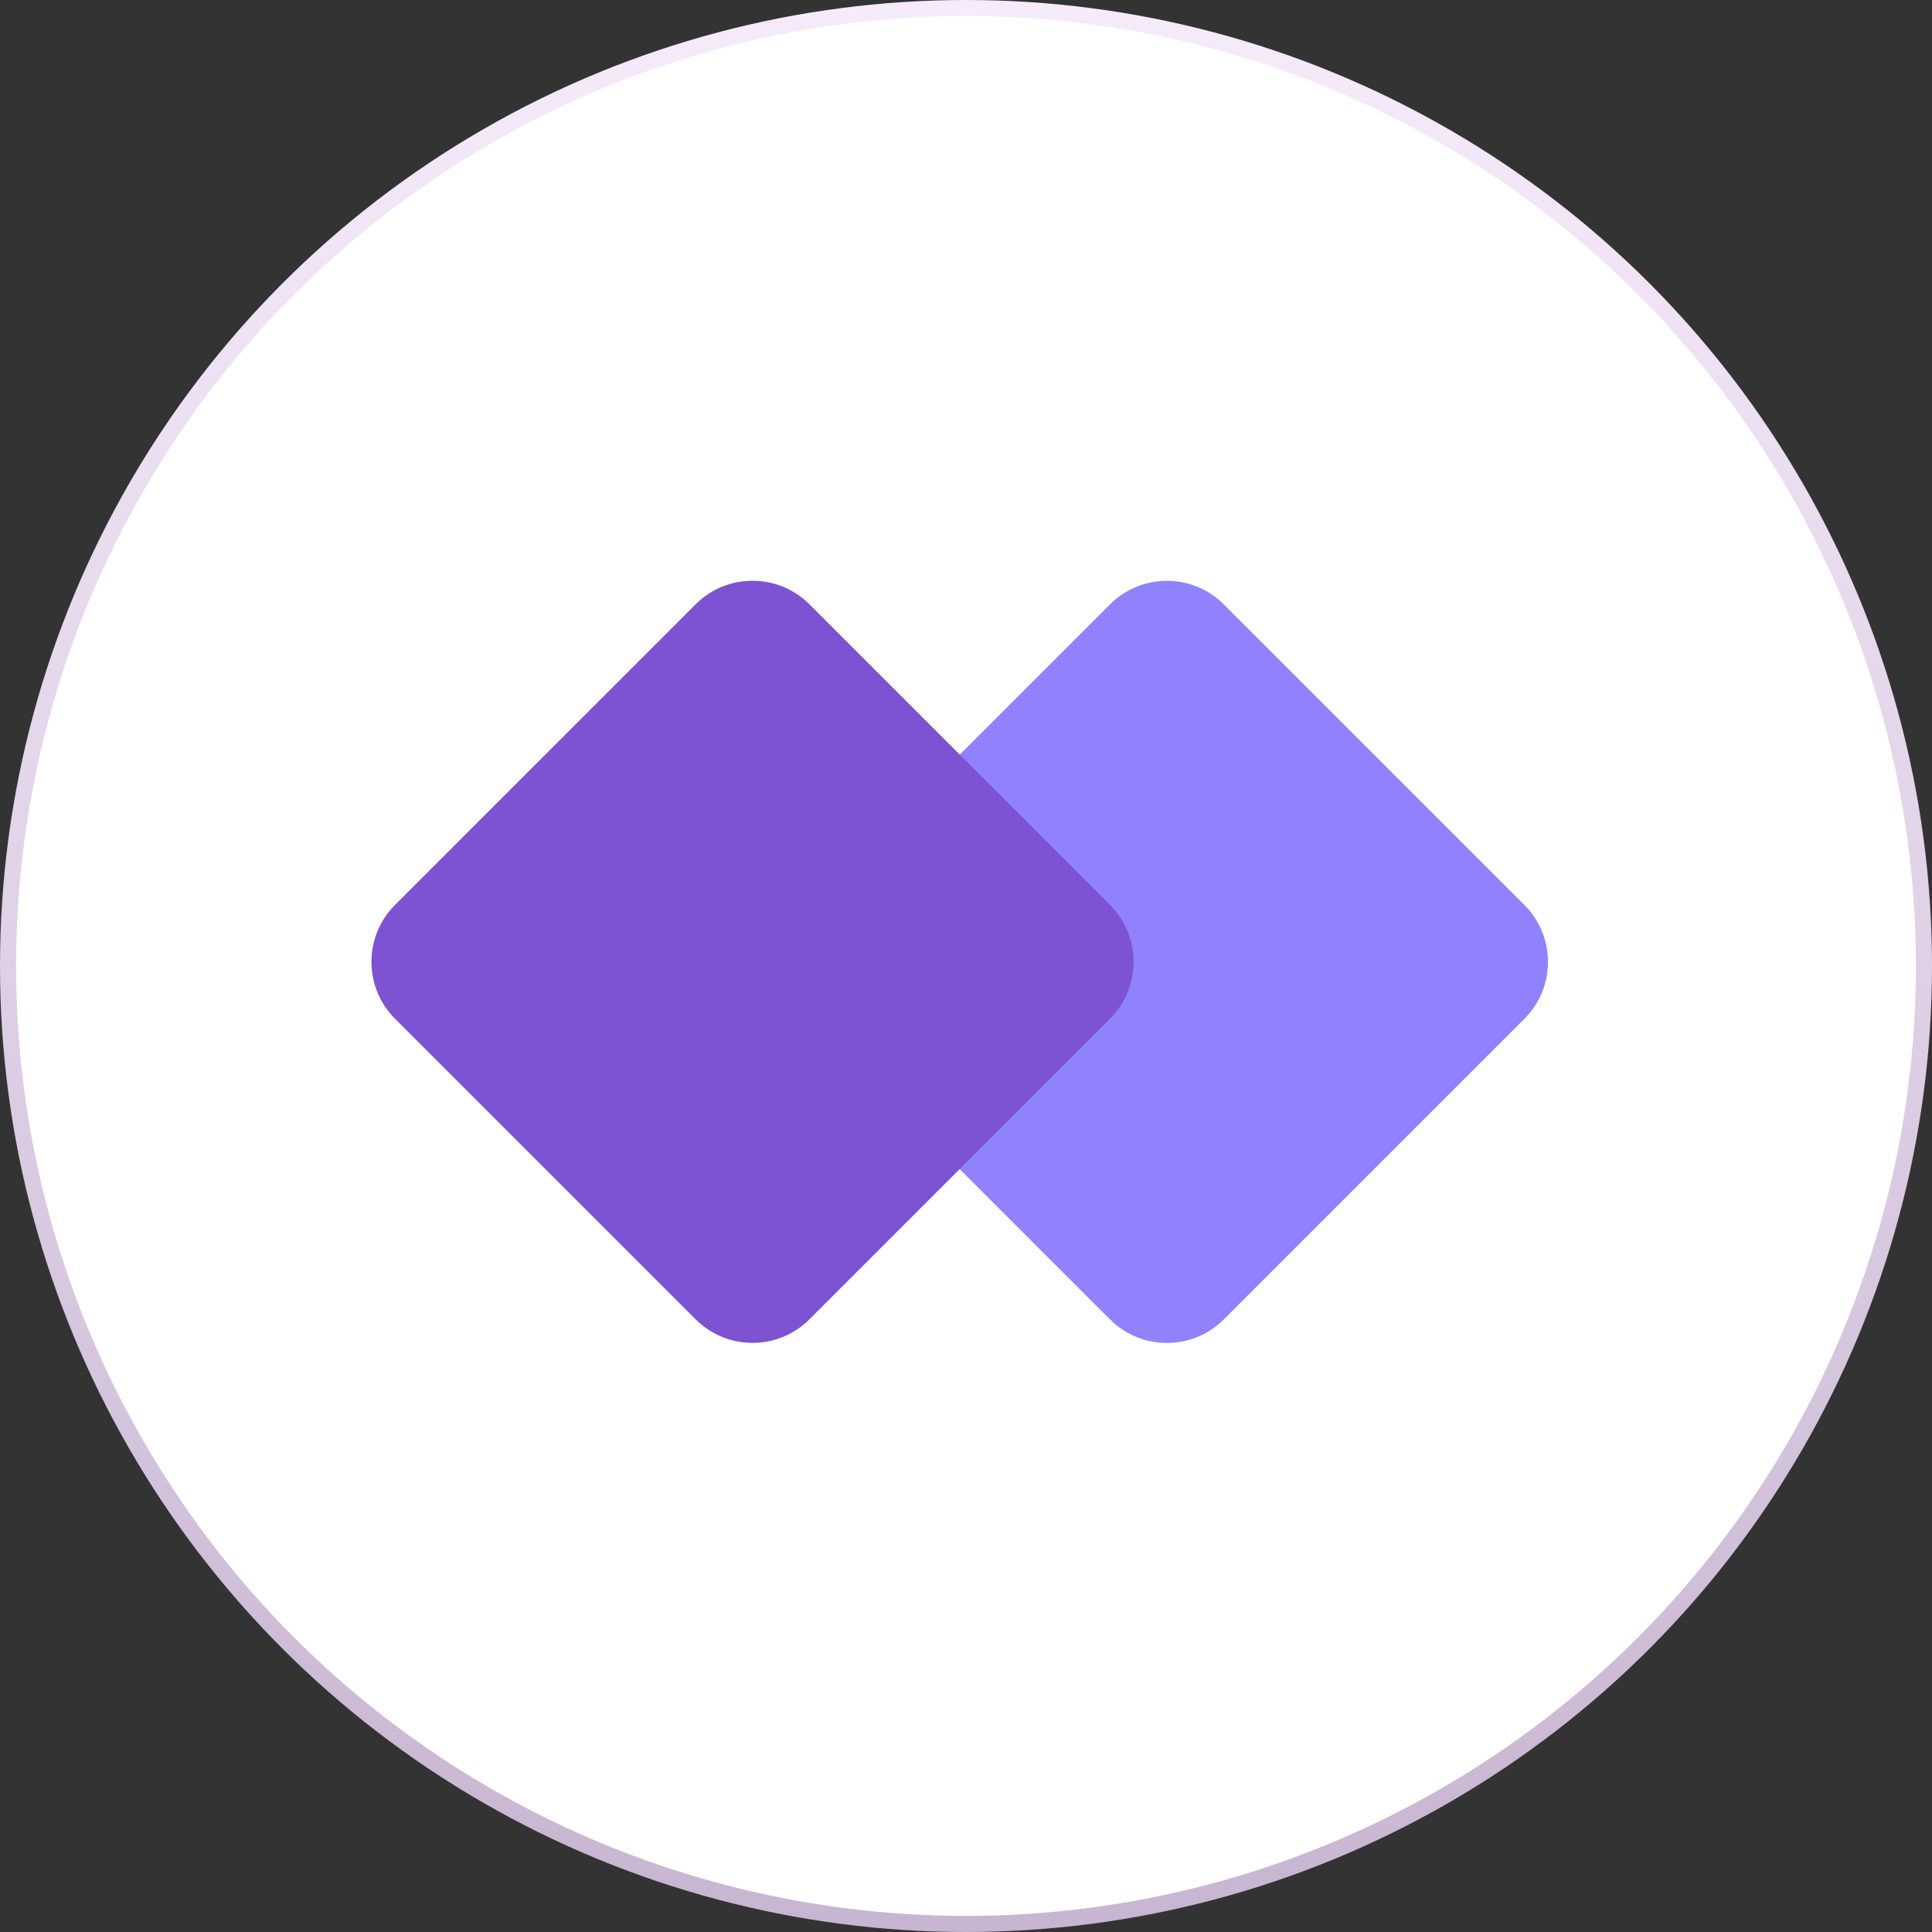 <svg width="120" height="120" viewBox="0 0 120 120" fill="none" xmlns="http://www.w3.org/2000/svg">
<rect x="0" y="0" width="120" height="120" fill="#333333" stroke="none"/>
<circle cx="60" cy="60" r="59.5" fill="white" stroke="url(#paint0_linear_463_1812)"/>
<path d="M76.014 81.949L94.683 63.28C96.636 61.328 96.636 58.162 94.683 56.209L76.014 37.54C74.062 35.587 70.896 35.587 68.943 37.54L50.274 56.209C48.322 58.162 48.322 61.328 50.274 63.28L68.943 81.949C70.896 83.902 74.062 83.902 76.014 81.949Z" fill="#9082FC"/>
<path d="M50.276 81.945L68.945 63.276C70.897 61.323 70.897 58.157 68.945 56.205L50.276 37.536C48.323 35.583 45.157 35.583 43.205 37.536L24.535 56.205C22.583 58.157 22.583 61.323 24.535 63.276L43.205 81.945C45.157 83.897 48.323 83.897 50.276 81.945Z" fill="#7D53D3"/>
<defs>
<linearGradient id="paint0_linear_463_1812" x1="60" y1="0" x2="60" y2="120" gradientUnits="userSpaceOnUse">
<stop stop-color="#F6EBFB"/>
<stop offset="1" stop-color="#C8B5D1"/>
</linearGradient>
</defs>
</svg>
